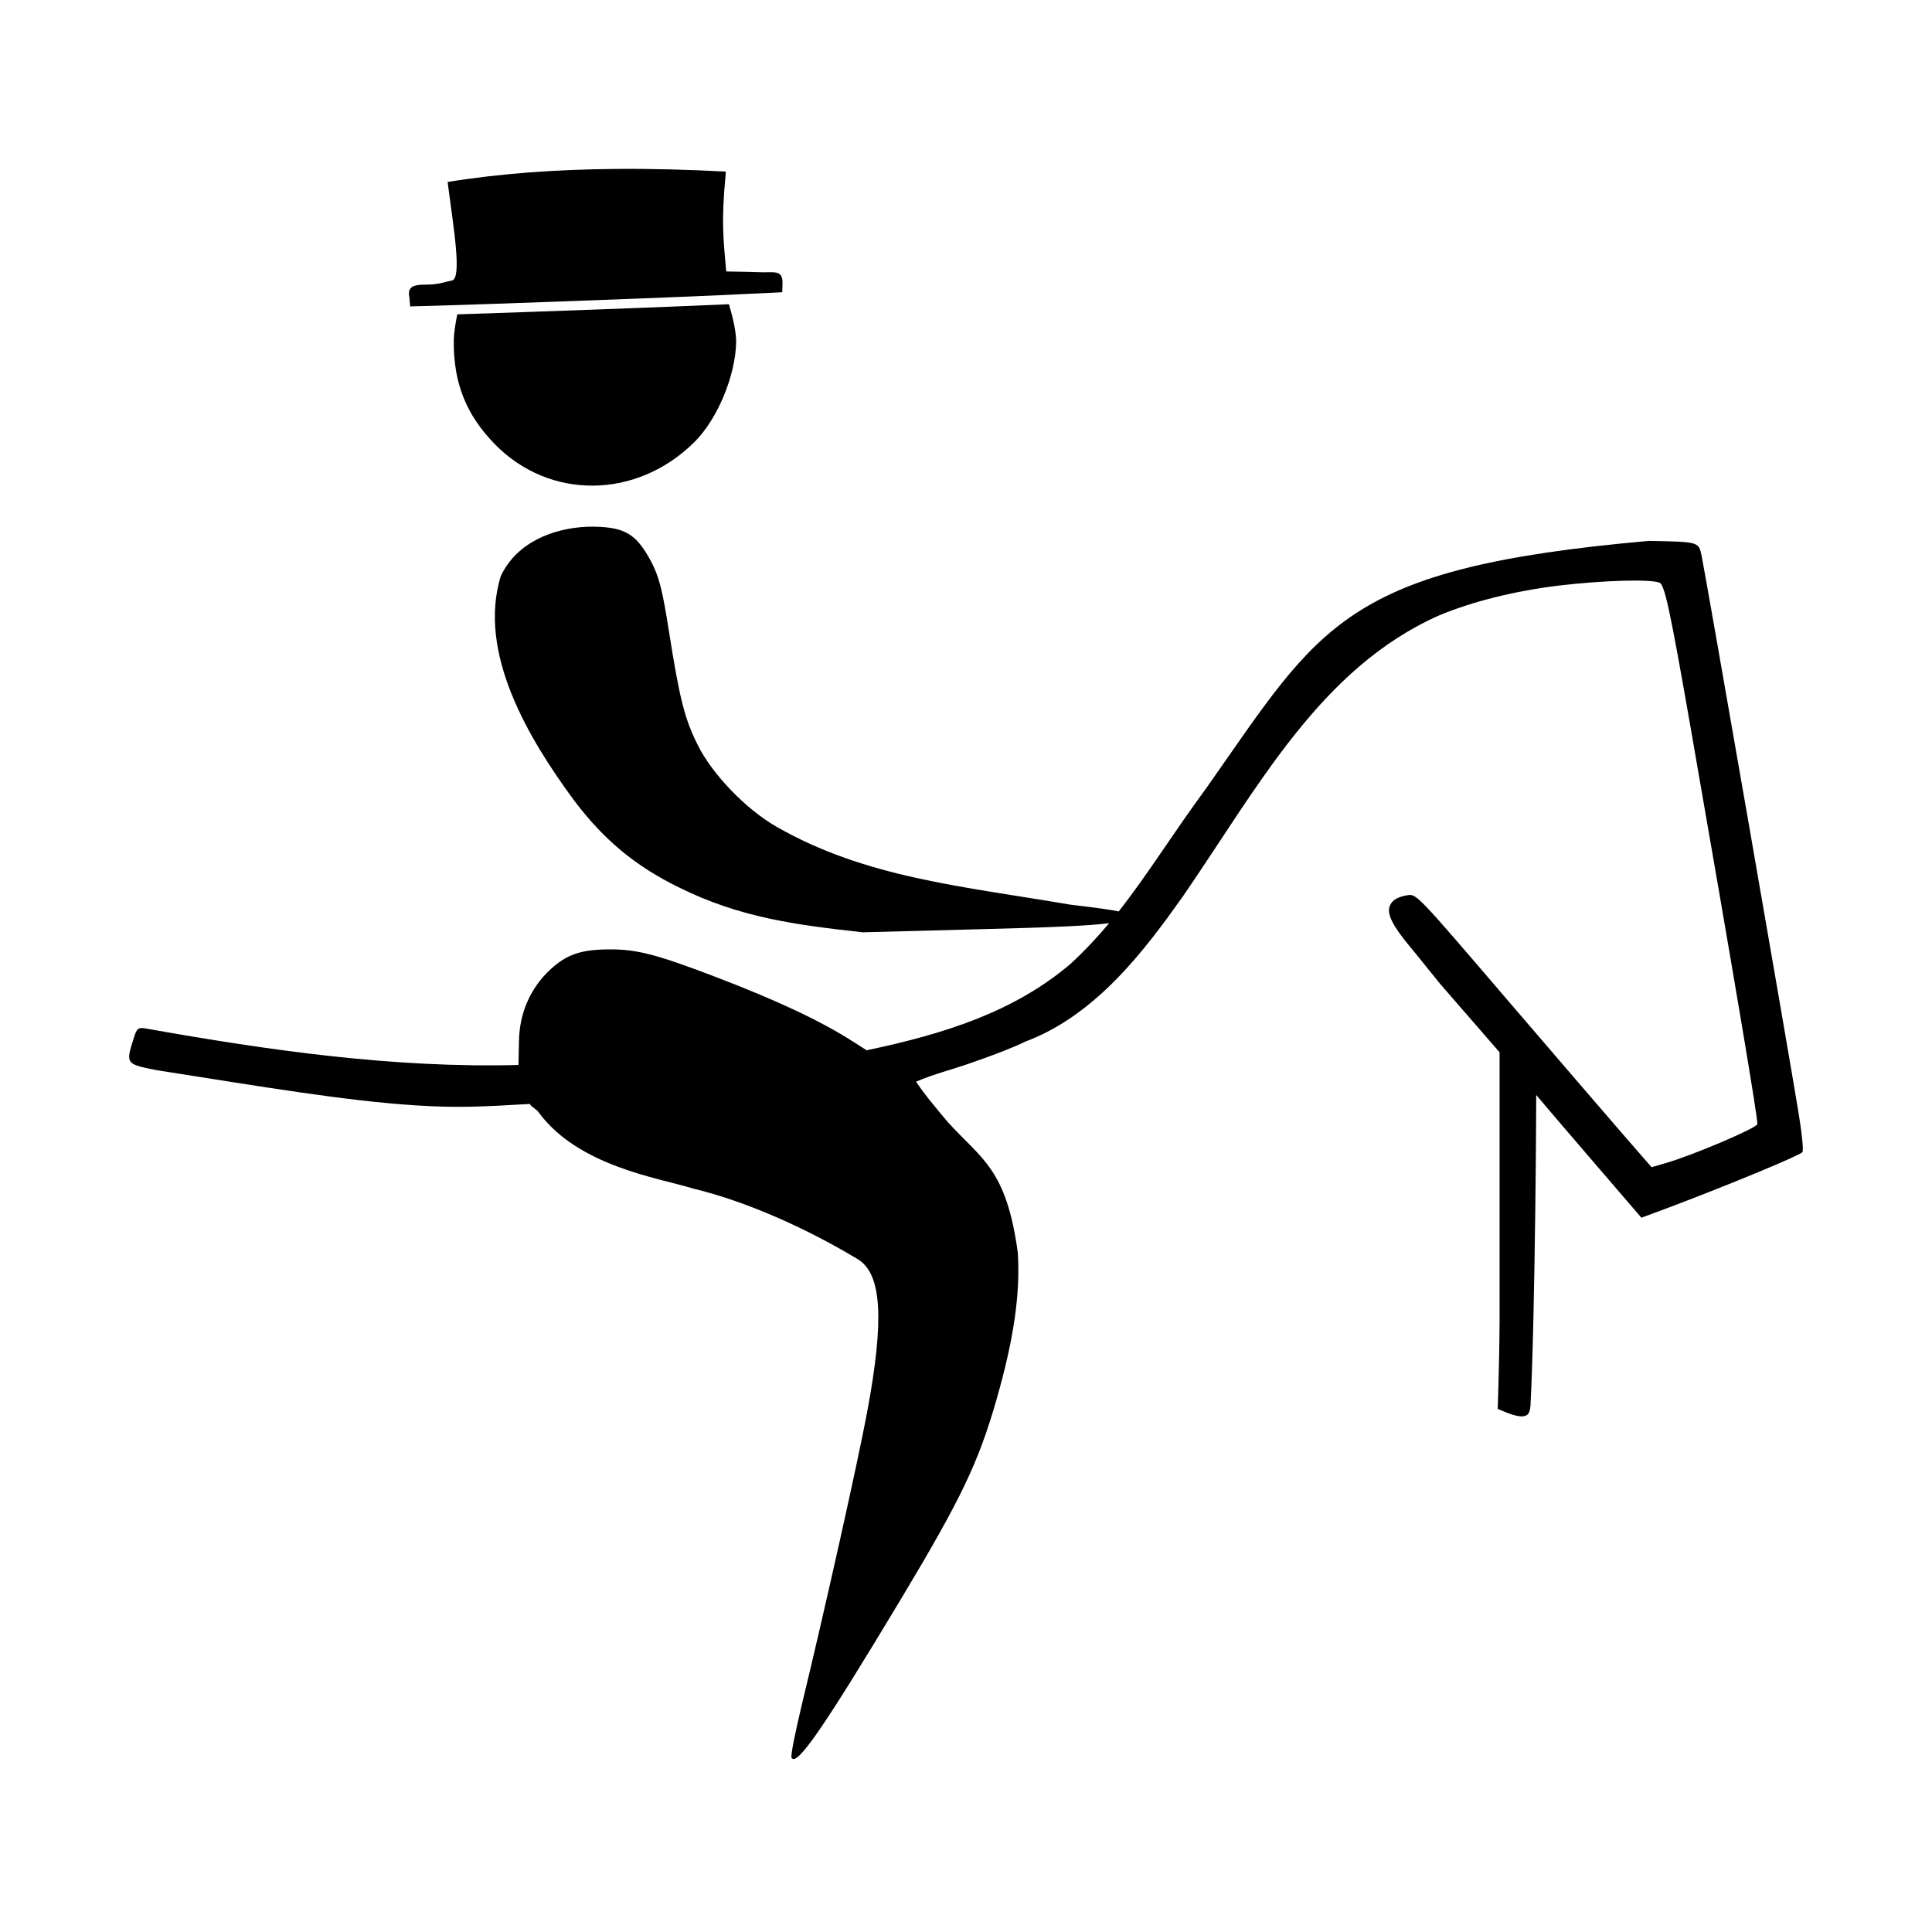 <?xml version="1.0" encoding="UTF-8" standalone="no"?>
<svg xmlns="http://www.w3.org/2000/svg" width="300" height="300" version="1.0" viewBox="0 0 225 225">
  <path d="M71.818 19.673c-6.887.054-13.483.513-19.686 1.519l.092.719c.598 4.618 1.584 10.434.429 10.753-1.039.216-1.149.33-2.206.447-1.154.129-3.188-.294-2.773 1.484l.092 1.091 3.138-.086c7.175-.199 28.045-.987 33.166-1.23l7.027-.334.035-1.069c.01-1.651-1.02-1.17-2.897-1.271-1.553-.059-3.641-.066-3.664-.085-.328-3.881-.598-5.728-.053-11.388l-.01-.24c-4.32-.229-8.558-.342-12.69-.309Zm13.074 15.753-.729.035c-4.771.227-22.609.892-30.907 1.147-.202 1.034-.401 2.071-.409 3.176-.029 4.827 1.449 8.531 4.772 11.936 6.388 6.542 16.513 6.429 23.234-.22 2.694-2.659 4.802-7.724 4.878-11.644.014-1.145-.352-2.803-.839-4.43zm91.723 89.398c2.733 3.242 7.124 8.372 9.775 11.445l4.77 5.547 3.376-1.257c7.338-2.779 15.151-6.04 15.369-6.379.16-.236-.064-2.227-.431-4.475-.894-5.636-10.892-63.039-11.292-64.912-.178-.856-.239-1.277-.993-1.5-.754-.223-2.201-.246-5.15-.302-35.706 3.158-38.179 9.784-51.489 28.702-4.096 5.574-6.917 10.204-10.267 14.449-.946-.201-2.64-.431-5.66-.791-12.557-2.147-23.799-3.115-34.2-9.075-3.6-2.062-7.537-6.188-9.188-9.562-1.5-3-2.1-5.4-3.3-13.012-.787-5.025-1.162-6.525-2.137-8.363-1.575-2.925-2.812-3.788-5.812-3.976-.525-.033-1.068-.039-1.62-.016l0-0c-3.864.162-8.184 1.764-10.055 5.767-2.708 8.922 3.202 18.858 8.562 26.124 3.487 4.612 7.124 7.613 12.149 10.088 7.151 3.556 13.7 4.389 21.451 5.25l14.212-.375c7.918-.198 12.225-.388 14.486-.688-1.351 1.614-2.808 3.18-4.482 4.729-6.648 5.654-14.792 8.182-23.757 10.075l-1.49-.951c-3.712-2.4-8.888-4.837-16.05-7.575-6.862-2.625-9.188-3.226-12.3-3.226-3.375 0-5.063.562-6.976 2.325-2.362 2.175-3.607 5.101-3.674 8.288l-.06 2.848c-14.473.39-29.141-1.705-43.395-4.247-.863-.15-1.05-.037-1.387 1.05-.975 3.075-.975 3.074 2.55 3.787 12.503 1.964 22.077 3.591 30.296 4.118 4.868.312 7.622.155 13.254-.168.235.404.741.579 1.011.948 4.617 6.318 13.977 7.656 17.971 8.896 6.504 1.562 13.561 4.824 19.25 8.257 2.767 1.716 3.069 7.009 1.059 17.766-1.125 6.047-5.008 23.354-7.551 33.85-.8 3.328-1.387 6.194-1.258 6.423.605 1.079 3.731-3.468 12.914-18.76 6.863-11.455 8.833-15.611 10.897-22.743 2.05-7.081 2.852-12.475 2.539-17.329-1.325-9.756-4.184-10.839-8.117-15.158-1.372-1.633-2.798-3.325-3.728-4.745 2.169-.924 4.013-1.351 6.289-2.143 2.928-1.02 4.841-1.755 6.479-2.54 8.279-3.108 13.982-10.807 18.322-16.92 8.795-12.785 15.996-26.53 29.773-32.676 3.91-1.649 8.963-2.885 13.931-3.488 5.122-.611 10.579-.777 11.758-.357.612.195 1.201 2.868 3.645 16.863 5.299 30.401 7.87 45.721 7.777 46.2-.093.479-7.504 3.626-10.661 4.542l-1.658.48-3.28-3.769c-1.777-2.063-7.487-8.669-12.656-14.713-11.931-13.925-11.391-13.362-12.691-13.156-.551.084-1.219.375-1.504.664-1.009 1.065-.404 2.48 2.581 6l2.893 3.583zm-1.974 28.977c-.013 3.039-.09 6.422-.217 10.283l1.167.475c.638.259 1.428.437 1.762.388.48-.07.795-.208.885-1.222.527-9.758.756-37.081.643-41.776h-4.24z" paint-order="markers stroke fill"/>
</svg>